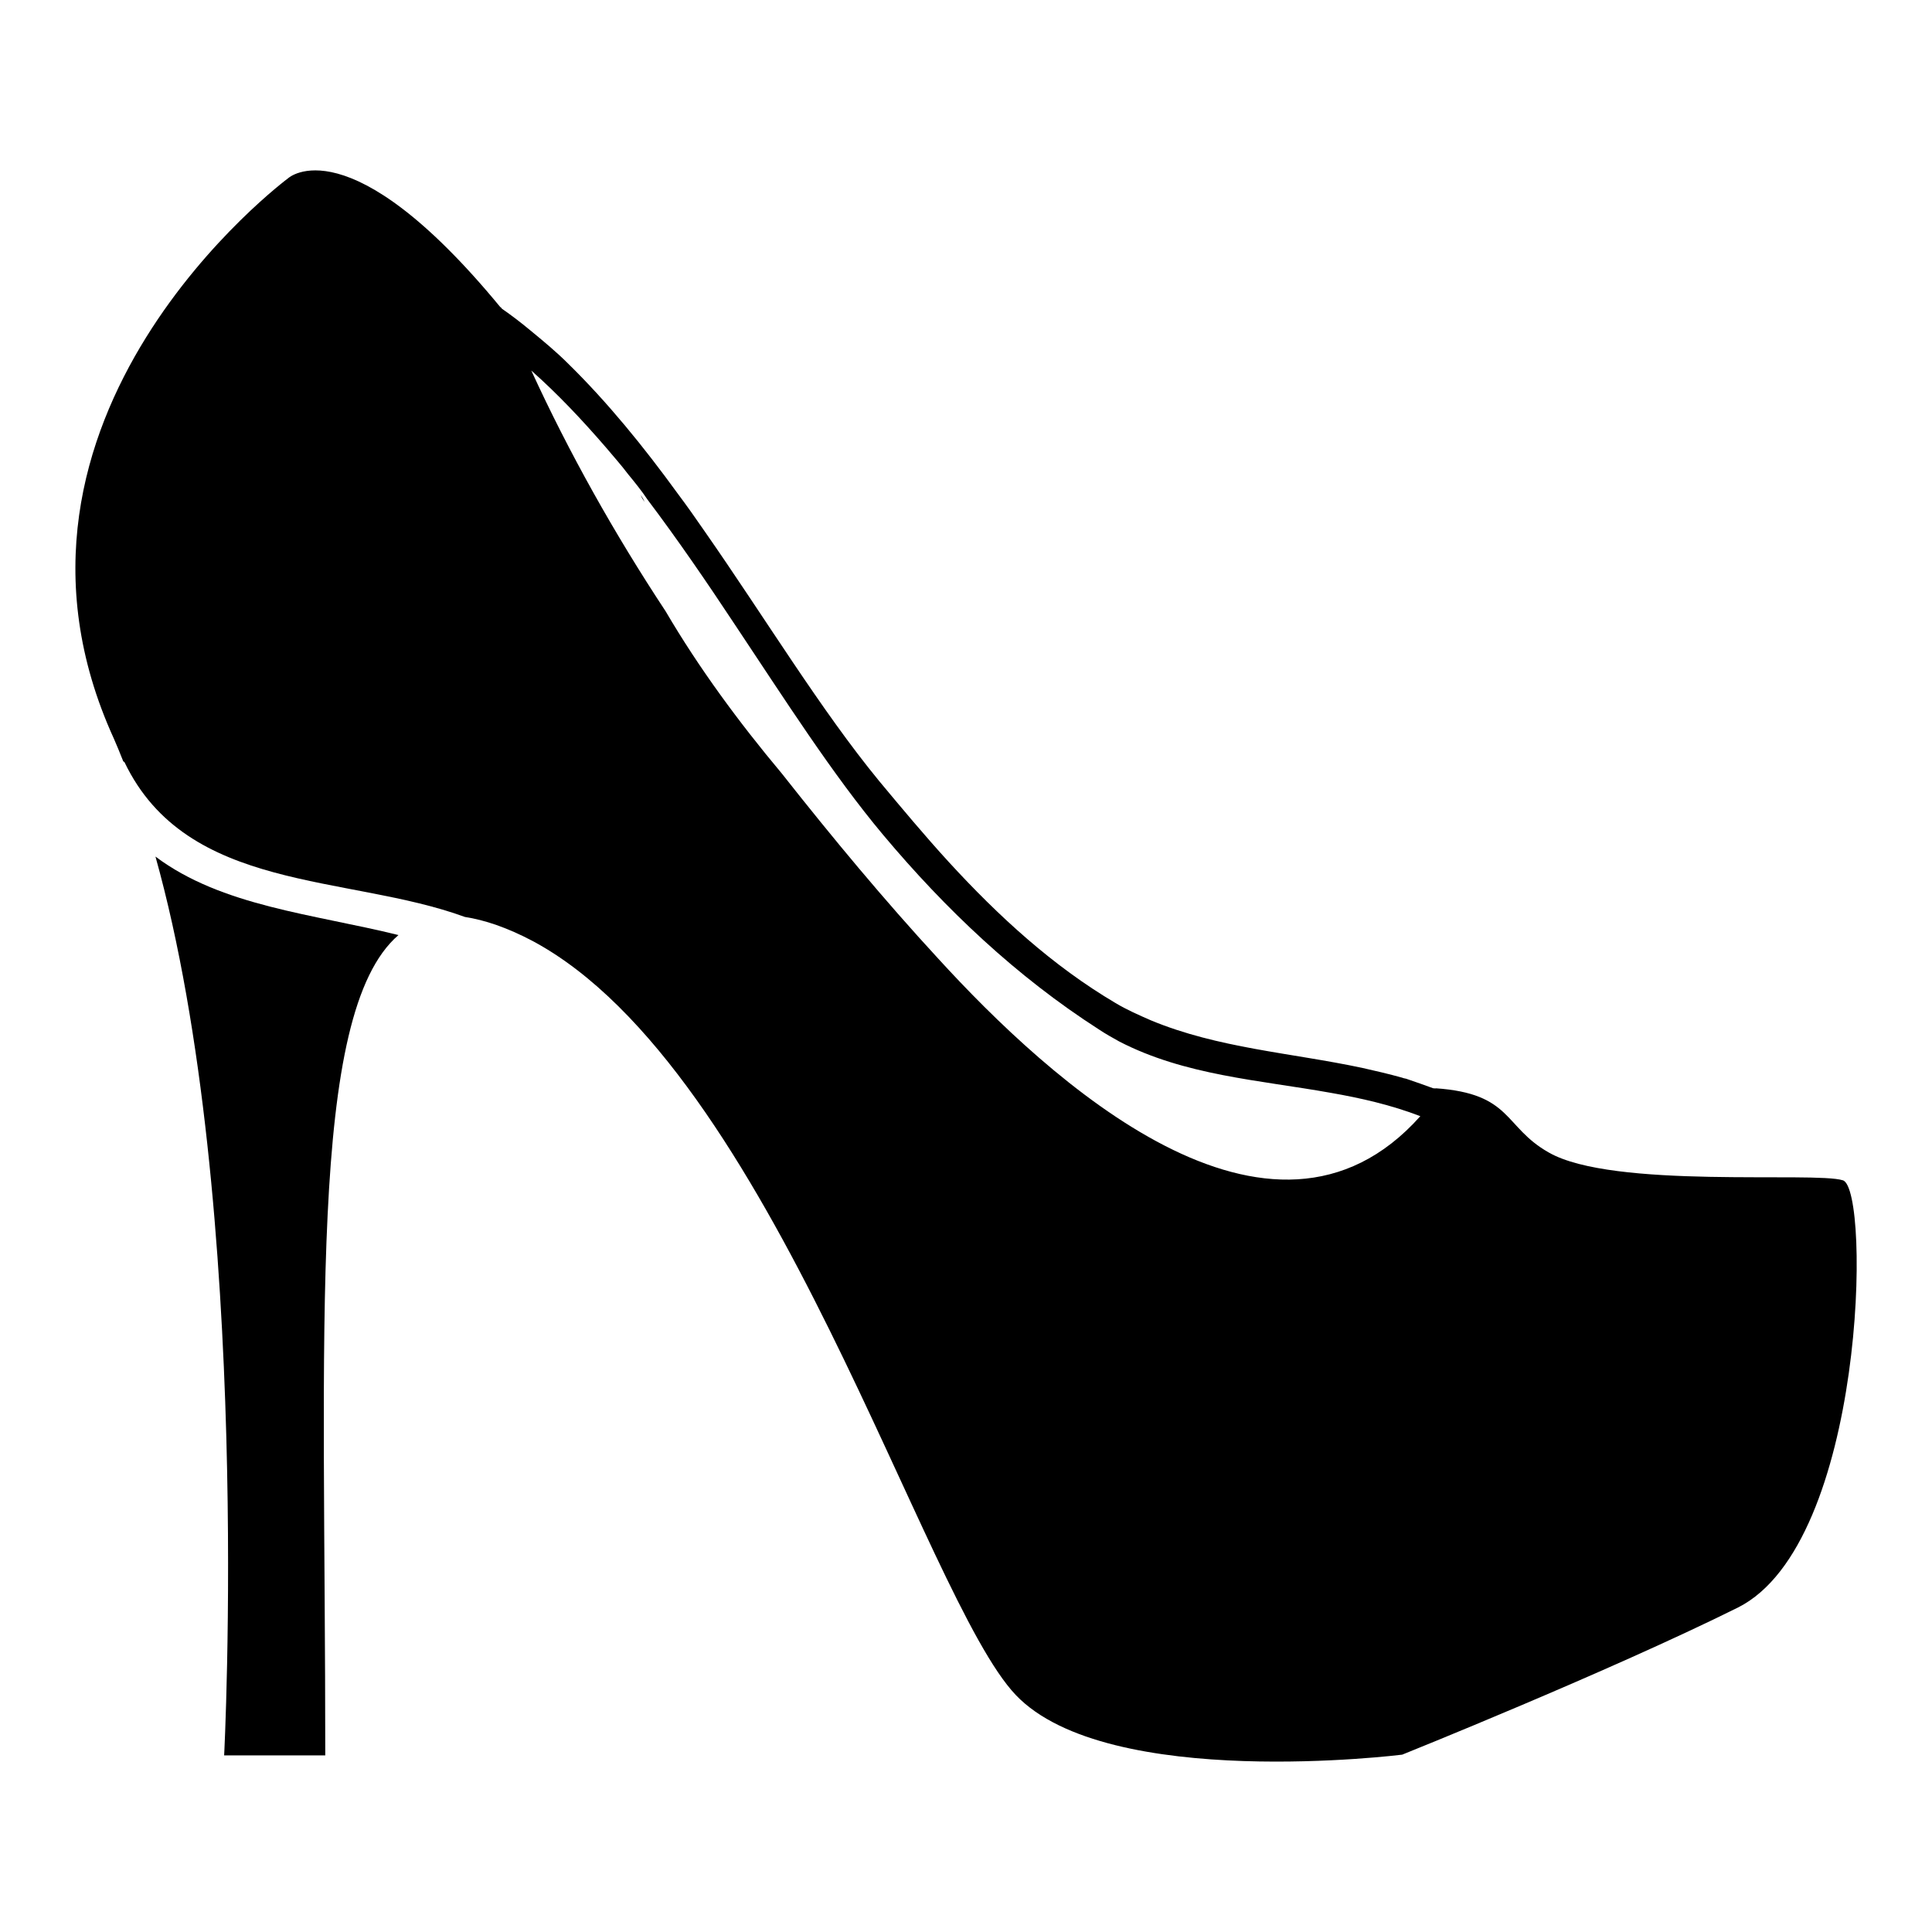 <?xml version="1.0" encoding="utf-8"?>
<!-- Svg Vector Icons : http://www.onlinewebfonts.com/icon -->
<!DOCTYPE svg PUBLIC "-//W3C//DTD SVG 1.1//EN" "http://www.w3.org/Graphics/SVG/1.1/DTD/svg11.dtd">
<svg version="1.1" xmlns="http://www.w3.org/2000/svg" xmlns:xlink="http://www.w3.org/1999/xlink" x="0px" y="0px" viewBox="0 0 256 256" enable-background="new 0 0 256 256" xml:space="preserve">
<g><g><g><g><path fill="#000000" d="M85.4,66.5C85.4,66.4,85.4,66.4,85.4,66.5c-0.1-0.3-0.3-0.6-0.5-0.9C85,65.9,85.2,66.2,85.4,66.5z"/><path fill="#000000" d="M244.2,156.4c-3.7-1.2-30.5,1.2-39-3.7c-6-3.4-4.8-7.8-15-8.5c0,0,0,0.1,0.1,0.1c-0.1-0.1-0.3-0.1-0.4-0.1c-1.1-0.4-2.2-0.8-3.4-1.2c-0.2-0.1-0.5-0.1-0.7-0.2c-1.8-0.5-3.5-0.9-5.3-1.3c-9.4-2-19.1-2.6-28-6.3c-1.6-0.7-3.2-1.4-4.7-2.3c-8.3-4.9-15.5-11.5-22.1-18.7c-3.2-3.5-6.2-7.1-9.2-10.7c-7.8-9.5-15.1-21.6-23.2-33.2c-1.1-1.6-2.3-3.3-3.5-4.9c-4.5-6.2-9.3-12.1-14.5-17.2c-1.6-1.6-3.3-3-5-4.4c-1.2-1-2.5-2-3.8-2.9c-0.1-0.1-0.1-0.2-0.2-0.2C46.2,16.3,38.2,23.6,38.2,23.6S-4.4,55.2,15.1,97.9c0.4,0.9,0.8,1.9,1.2,2.9c0,0.1,0.1,0.1,0.2,0.2c8.3,17.3,29.5,14.8,45.1,20.5c2.6,0.4,5.6,1.4,9,3.2c31.7,17,51.8,87.1,64,99.9c12.2,12.8,51.2,7.9,51.2,7.9s27.4-11,44.5-19.5C247.2,204.5,247.9,157.6,244.2,156.4z M124.3,127c-7.1-7.7-14-16-20.7-24.5c-5.7-6.8-11-14-15.4-21.5c-6.8-10.3-12.8-21-17.8-31.9c3.5,3.1,6.7,6.5,9.9,10.2c1,1.2,2,2.3,2.9,3.5c0.9,1.1,1.8,2.2,2.6,3.4c4,5.3,7.9,11,11.6,16.6c6.6,9.9,12.9,19.8,19.6,27.8c8.3,9.9,17.7,18.8,28.6,25.8c0.9,0.6,1.8,1.1,2.7,1.6c8.7,4.5,18.5,5.1,28,6.8c4,0.7,8,1.6,11.9,3.1C168.4,170.1,139,143.1,124.3,127z"/><path fill="#000000" d="M20.6,113.5c12.9,46.1,9.1,119.1,9.1,119.1h13.4c0-56.5-2.4-98.3,9.7-108.7C41.5,121.1,29.4,120.1,20.6,113.5z"/></g></g><g></g><g></g><g></g><g></g><g></g><g></g><g></g><g></g><g></g><g></g><g></g><g></g><g></g><g></g><g></g></g></g>
</svg>